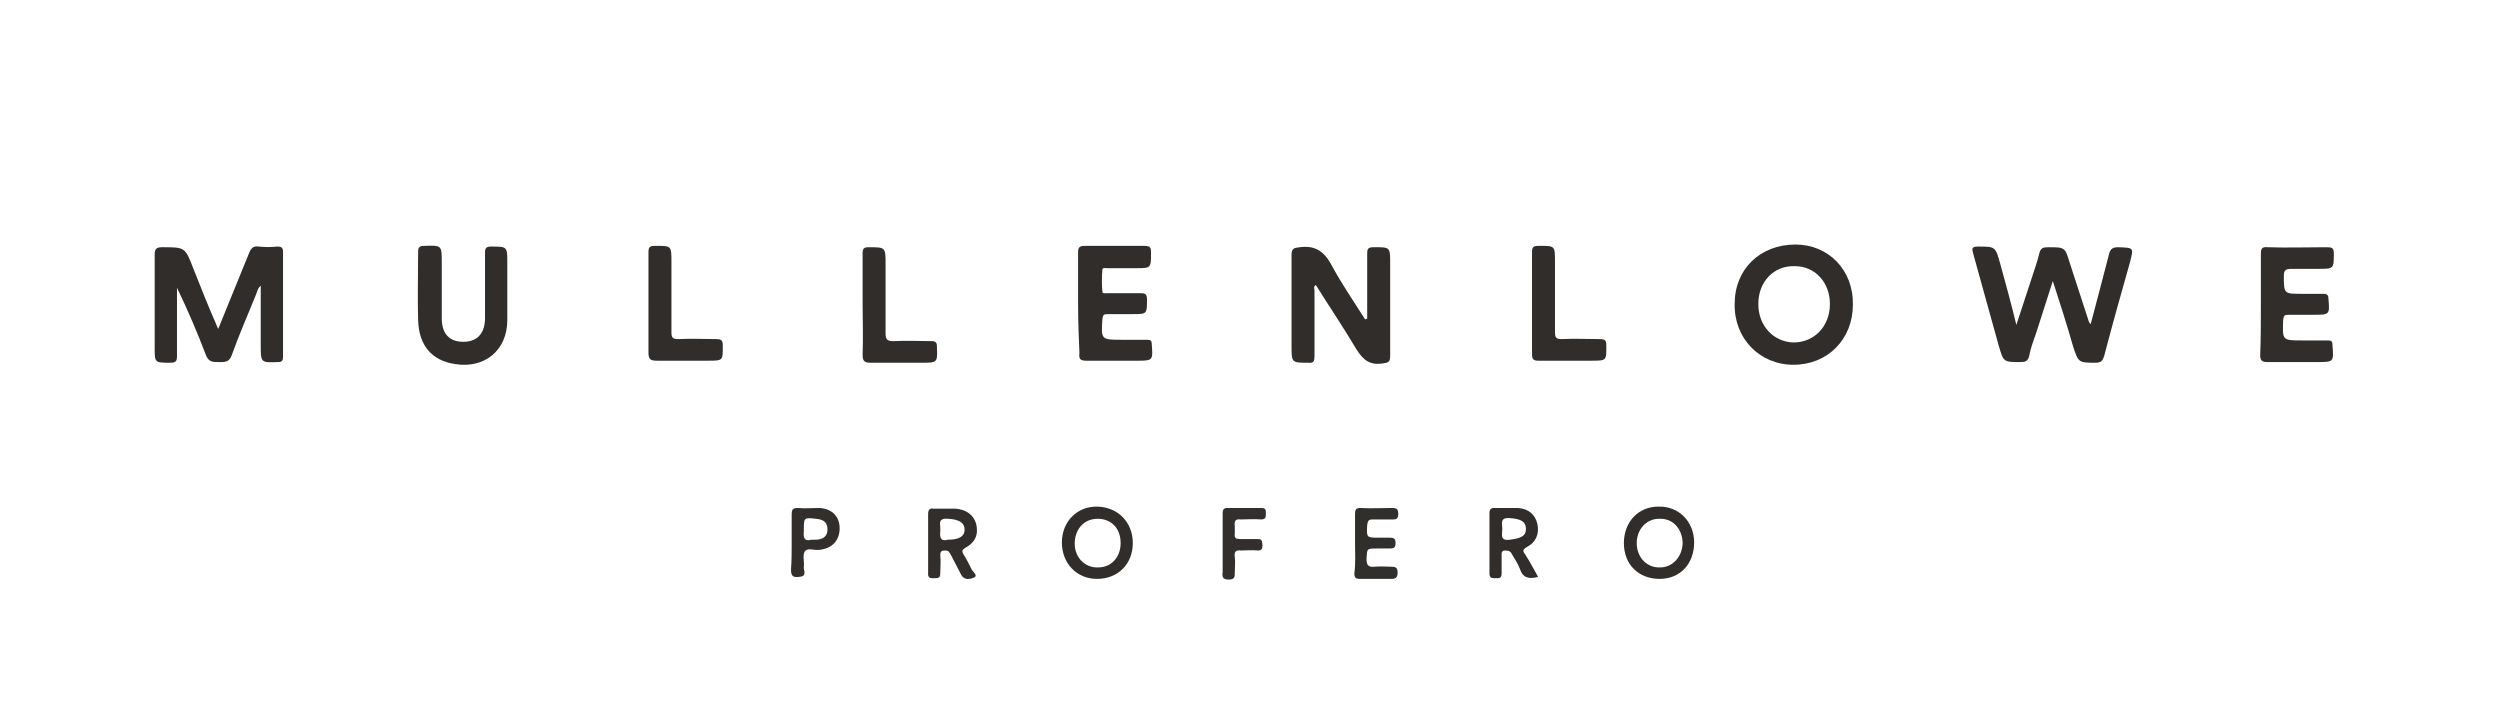 <?xml version="1.0" encoding="UTF-8"?> <!-- Generator: Adobe Illustrator 24.3.0, SVG Export Plug-In . SVG Version: 6.00 Build 0) --> <svg xmlns="http://www.w3.org/2000/svg" xmlns:xlink="http://www.w3.org/1999/xlink" version="1.1" id="Layer_1" x="0px" y="0px" viewBox="0 0 370.1 107" style="enable-background:new 0 0 370.1 107;" xml:space="preserve"> <style type="text/css"> .st0{fill:#302D2A;} .st1{fill:#312F2C;} .st2{fill:#322F2C;} .st3{fill:#312E2B;} </style> <path class="st0" d="M303.9,41.6c-0.9,2.8-1.7,5.3-2.5,7.8c-0.4,1.1-0.8,2.2-1,3.3c-0.2,0.8-0.6,0.9-1.3,0.9c-2.5,0-2.5,0-3.2-2.4 c-1.3-4.6-2.5-9.1-3.8-13.7c-0.2-0.7-0.2-1,0.7-1c2.6,0,2.6,0,3.3,2.5c0.8,2.9,1.6,5.8,2.4,9.1c0.8-2.4,1.5-4.6,2.2-6.7 c0.4-1.3,0.9-2.6,1.2-3.9c0.2-0.8,0.6-0.9,1.3-0.9c2.5,0,2.5,0,3.2,2.3c0.9,2.8,1.8,5.5,2.7,8.3c0.1,0.3,0.1,0.5,0.4,0.8 c0.9-3.4,1.8-6.8,2.7-10.3c0.2-0.9,0.6-1.1,1.4-1.1c2.3,0.1,2.3,0,1.7,2.3c-1.3,4.6-2.6,9.2-3.8,13.8c-0.2,0.6-0.4,1-1.2,1 c-2.6,0-2.6,0-3.4-2.4C306,48.1,305,45,303.9,41.6z"></path> <path class="st0" d="M32.3,48.7c1.6-3.9,3.1-7.6,4.6-11.3c0.3-0.7,0.6-1,1.4-0.9c0.9,0.1,1.8,0.1,2.8,0c0.6,0,0.8,0.2,0.8,0.8 c0,5.2,0,10.3,0,15.5c0,0.5-0.1,0.8-0.7,0.8c-2.6,0.1-2.6,0.1-2.6-2.5c0-2.9,0-5.8,0-8.8c-0.5,0.4-0.5,0.9-0.7,1.3 c-1.2,3-2.5,5.9-3.6,9c-0.4,1.1-1.1,1-2,1c-0.8,0-1.4,0-1.8-1c-1.3-3.4-2.7-6.7-4.3-10c0,0.3,0,0.6,0,1c0,3,0,6.1,0,9.1 c0,0.7-0.1,1-1,1c-2.3,0-2.3,0-2.3-2.2c0-4.6,0-9.2,0-13.8c0-0.8,0.2-1.1,1.1-1.1c3.4,0,3.4,0,4.6,3.1 C29.7,42.5,30.9,45.5,32.3,48.7z"></path> <path class="st0" d="M202.4,47.2c0-1.6,0-3.2,0-4.7c0-1.7,0-3.4,0-5c0-0.6,0.1-0.9,0.9-0.9c2.5,0,2.5-0.1,2.5,2.5c0,4.5,0,9,0,13.6 c0,0.9-0.3,1-1.1,1.1c-1.9,0.3-2.9-0.5-3.9-2.1c-1.9-3.2-4-6.3-6-9.5c-0.4,0.2-0.2,0.6-0.2,0.8c0,3.2,0,6.5,0,9.7 c0,0.7-0.1,1.1-0.9,1c-2.5,0-2.5,0-2.5-2.5c0-4.5,0-9,0-13.4c0-1,0.3-1.1,1.2-1.2c2.3-0.3,3.6,0.6,4.7,2.6c1.5,2.8,3.3,5.4,5,8.1 C202.2,47.2,202.3,47.2,202.4,47.2z"></path> <path class="st0" d="M75.1,42.8c0,1.5,0,3,0,4.6c0,4.4-3.3,7.2-7.7,6.5c-3.5-0.5-5.4-2.8-5.5-6.5c-0.1-3.4,0-6.7,0-10.1 c0-0.7,0.2-0.9,0.9-0.9c2.6-0.1,2.6-0.1,2.6,2.5c0,2.7,0,5.4,0,8.2c0,2.3,1.1,3.5,3.2,3.5c2,0,3.2-1.2,3.2-3.5c0-3.2,0-6.5,0-9.7 c0-0.7,0.2-0.9,0.9-0.9c2.4,0,2.4,0,2.4,2.4C75.1,40.2,75.1,41.5,75.1,42.8z"></path> <path class="st0" d="M159.6,45c0-2.5,0-5,0-7.6c0-0.8,0.2-1,1-1c3,0,5.9,0,8.9,0c0.8,0,0.9,0.3,0.9,1c0,2.3,0,2.3-2.2,2.3 c-1.4,0-2.8,0-4.2,0c-0.3,0-0.8-0.1-0.8,0.2c-0.1,1.1-0.1,2.2,0,3.3c0,0.3,0.5,0.2,0.8,0.2c1.6,0,3.2,0,4.8,0c0.7,0,1,0.1,1,0.9 c0,2.2,0,2.2-2.1,2.2c-1.2,0-2.5,0-3.7,0c-0.6,0-0.7,0.1-0.8,0.7c-0.2,3.1-0.2,3.1,2.9,3.1c1.2,0,2.5,0,3.7,0c0.5,0,0.7,0.1,0.7,0.6 c0.2,2.5,0.2,2.5-2.3,2.5c-2.5,0-5,0-7.4,0c-0.9,0-1.1-0.3-1-1.1C159.7,50,159.6,47.5,159.6,45z"></path> <path class="st0" d="M334.7,45c0-2.5,0-5,0-7.4c0-0.7,0.1-1.1,1-1c2.9,0.1,5.8,0,8.8,0c0.7,0,1,0.1,1,0.9c0,2.3,0,2.3-2.3,2.3 c-1.3,0-2.6,0-4,0c-0.8,0-1.1,0.2-1.1,1c0,2.7,0,2.7,2.7,2.7c1.1,0,2.2,0,3.2,0c0.5,0,0.7,0.2,0.7,0.7c0.2,2.4,0.2,2.4-2.2,2.4 c-1.2,0-2.5,0-3.7,0c-0.6,0-0.7,0.1-0.8,0.7c-0.1,3.1-0.2,3.1,2.9,3.1c1.2,0,2.5,0,3.7,0c0.5,0,0.7,0.1,0.7,0.7 c0.2,2.5,0.2,2.5-2.3,2.5c-2.4,0-4.9,0-7.3,0c-0.8,0-1.1-0.2-1.1-1C334.7,50,334.7,47.5,334.7,45z"></path> <path class="st0" d="M127.7,44.9c0-2.5,0-5,0-7.4c0-0.7,0.2-0.9,0.9-0.9c2.5,0,2.5,0,2.5,2.5c0,3.4,0,6.9,0,10.3 c0,0.9,0.3,1.1,1.2,1.1c1.9-0.1,3.8,0,5.6,0c0.6,0,0.8,0.2,0.8,0.8c0.1,2.4,0.1,2.4-2.3,2.4c-2.5,0-5,0-7.5,0 c-0.9,0-1.2-0.2-1.2-1.2C127.8,49.9,127.7,47.4,127.7,44.9z"></path> <path class="st0" d="M96,45c0-2.6,0-5.1,0-7.7c0-0.7,0.2-0.9,0.9-0.9c2.5,0,2.5-0.1,2.5,2.4c0,3.5,0,7,0,10.4c0,0.8,0.2,1,1,1 c1.9-0.1,3.8,0,5.6,0c0.7,0,1,0.1,1,0.9c0,2.3,0.1,2.3-2.3,2.3c-2.5,0-5,0-7.4,0c-1,0-1.3-0.2-1.3-1.2C96,49.9,96,47.5,96,45z"></path> <path class="st0" d="M226.8,45c0-2.6,0-5.1,0-7.7c0-0.7,0.2-0.9,0.9-0.9c2.5,0,2.5-0.1,2.5,2.4c0,3.5,0,6.9,0,10.4c0,0.8,0.2,1,1,1 c1.9-0.1,3.8,0,5.6,0c0.7,0,1,0.1,1,0.9c0,2.3,0.1,2.3-2.3,2.3c-2.6,0-5.1,0-7.7,0c-0.8,0-1-0.2-1-1C226.8,50.1,226.8,47.6,226.8,45 z"></path> <path class="st1" d="M200.6,80.4c0-1.4,0-2.9,0-4.3c0-0.6,0.1-0.9,0.8-0.9c1.6,0.1,3.1,0,4.7,0c0.7,0,0.9,0.2,0.9,0.9 c0,0.6-0.2,0.8-0.8,0.8c-1,0-2,0-3,0c-0.6,0-0.7,0.2-0.8,0.8c-0.1,1.9-0.1,1.9,1.7,1.9c0.5,0,1,0,1.6,0c0.6,0,0.9,0.1,0.9,0.8 c0,0.8-0.4,0.8-1,0.8c-0.6,0-1.1,0-1.7,0c-1.6,0-1.5,0-1.6,1.5c0,0.9,0.2,1.3,1.2,1.2c0.8-0.1,1.7,0,2.5,0c0.7,0,0.9,0.2,0.9,0.9 c0,0.7-0.3,0.9-0.9,0.9c-1.6,0-3.1,0-4.7,0c-0.6,0-0.8-0.2-0.8-0.8C200.7,83.3,200.6,81.9,200.6,80.4z"></path> <path class="st2" d="M181,80.4c0-1.5,0-3,0-4.4c0-0.6,0.2-0.8,0.7-0.8c1.7,0,3.4,0,5,0c0.7,0,0.7,0.3,0.7,0.8c0,0.5,0,0.9-0.7,0.9 c-1-0.1-2,0-3,0c-0.8-0.1-1,0.2-0.9,1c0,0.4,0,0.7,0,1.1c-0.1,0.7,0.2,0.8,0.8,0.8c0.9,0,1.8,0,2.6,0c0.8,0,0.6,0.5,0.7,0.9 c0,0.5-0.1,0.8-0.7,0.8c-0.8-0.1-1.7,0-2.5,0c-0.8-0.1-1,0.2-0.9,1c0.1,0.7,0,1.4,0,2.2c0,0.7,0,1.1-0.9,1.1c-0.9,0-1-0.4-0.9-1.1 C181,83.1,181,81.8,181,80.4z"></path> <path class="st0" d="M274.3,45.1c0,5.1-3.7,8.9-8.8,8.9c-5,0-8.8-3.9-8.7-9c0-5.2,3.8-8.8,9-8.8C270.7,36.2,274.4,40,274.3,45.1z M270.9,45c0-3.2-2.2-5.6-5.2-5.6c-3.1-0.1-5.4,2.3-5.4,5.6c0,3.2,2.2,5.6,5.2,5.7C268.6,50.7,270.9,48.3,270.9,45z"></path> <path class="st0" d="M240.4,80.4c0-3.1,2.1-5.4,5.1-5.4c3-0.1,5.3,2.2,5.3,5.3c0,3.2-2.1,5.4-5.1,5.4 C242.6,85.7,240.4,83.6,240.4,80.4z M249.1,80.3c-0.1-2.1-1.5-3.6-3.5-3.5c-1.9,0-3.3,1.6-3.3,3.6c0,2.1,1.5,3.7,3.5,3.6 C247.6,84,249.1,82.4,249.1,80.3z"></path> <path class="st0" d="M162.4,85.7c-3,0-5.2-2.3-5.2-5.4c0-3.1,2.3-5.4,5.3-5.3c3,0.1,5.2,2.3,5.2,5.4 C167.7,83.5,165.5,85.7,162.4,85.7z M162.6,84c1.9,0,3.3-1.5,3.3-3.6c0-2.2-1.4-3.6-3.4-3.6c-2,0-3.4,1.5-3.4,3.7 C159.1,82.5,160.6,84.1,162.6,84z"></path> <path class="st3" d="M137.4,80.4c0-1.4,0-2.9,0-4.3c0-0.6,0.2-0.9,0.8-0.8c1.1,0,2.2,0,3.2,0c1.6,0.1,2.7,0.9,3.1,2.2 c0.4,1.6-0.1,2.8-1.6,3.6c-0.5,0.3-0.5,0.5-0.3,0.9c0.5,0.8,0.9,1.6,1.3,2.4c0.2,0.3,0.9,0.8,0.3,1.1c-0.5,0.2-1.4,0.5-1.9-0.4 c-0.5-1-1-1.9-1.5-2.9c-0.2-0.3-0.3-0.7-0.8-0.7c-0.5,0-0.8,0-0.8,0.7c0.1,0.9,0,1.8,0,2.6c0,0.7-0.2,0.8-0.8,0.8 c-0.5,0-1.1,0.1-1-0.8c0,0,0-0.1,0-0.1C137.4,83.2,137.4,81.8,137.4,80.4z M142.8,78.4c0-1-0.8-1.5-2.4-1.6c-1-0.1-1.4,0.2-1.2,1.2 c0,0.2,0,0.5,0,0.7c-0.1,0.9,0.1,1.5,1.1,1.2C142,79.9,142.8,79.4,142.8,78.4z"></path> <path class="st0" d="M227.7,85.4c-1.4,0.4-2.3,0.1-2.7-1.2c-0.3-0.8-0.8-1.5-1.2-2.2c-0.2-0.5-0.7-0.5-1.1-0.5 c-0.5,0.1-0.4,0.5-0.4,0.9c0,0.8,0,1.7,0,2.5c0,0.8-0.5,0.7-0.9,0.7c-0.5,0-0.9,0-0.9-0.7c0-3,0-5.9,0-8.9c0-0.6,0.2-0.8,0.7-0.8 c1.2,0,2.3,0,3.5,0c1.6,0.1,2.6,1,2.9,2.4c0.3,1.4-0.2,2.7-1.6,3.4c-0.7,0.4-0.5,0.7-0.2,1.1C226.5,83.2,227.1,84.3,227.7,85.4z M223.5,79.9c1.6-0.2,2.4-0.5,2.4-1.6c0-1.1-0.8-1.5-2.4-1.6c-1.5-0.1-1.1,0.8-1.1,1.6C222.4,79.1,222,80.1,223.5,79.9z"></path> <path class="st3" d="M117.2,80.4c0-1.4,0-2.8,0-4.2c0-0.7,0.1-1,0.9-1c1.1,0.1,2.2,0,3.2,0c1.9,0.1,3,1.3,3,3c0,1.8-1.1,3-3,3.2 c0,0-0.1,0-0.1,0c-0.7,0.1-1.7-0.4-2.1,0.3c-0.3,0.6,0,1.5-0.1,2.2c-0.1,0.5,0.6,1.4-0.7,1.5c-0.9,0.1-1.2-0.1-1.2-1.1 C117.2,83.1,117.2,81.7,117.2,80.4z M120.7,79.9c1,0,1.8-0.4,1.8-1.5c0-1.1-0.6-1.5-1.7-1.6c-1.8-0.2-1.8-0.2-1.8,1.7 c0,0.1,0,0.2,0,0.2c-0.1,0.9,0.1,1.5,1.1,1.2C120.4,79.9,120.5,79.9,120.7,79.9z"></path> </svg> 